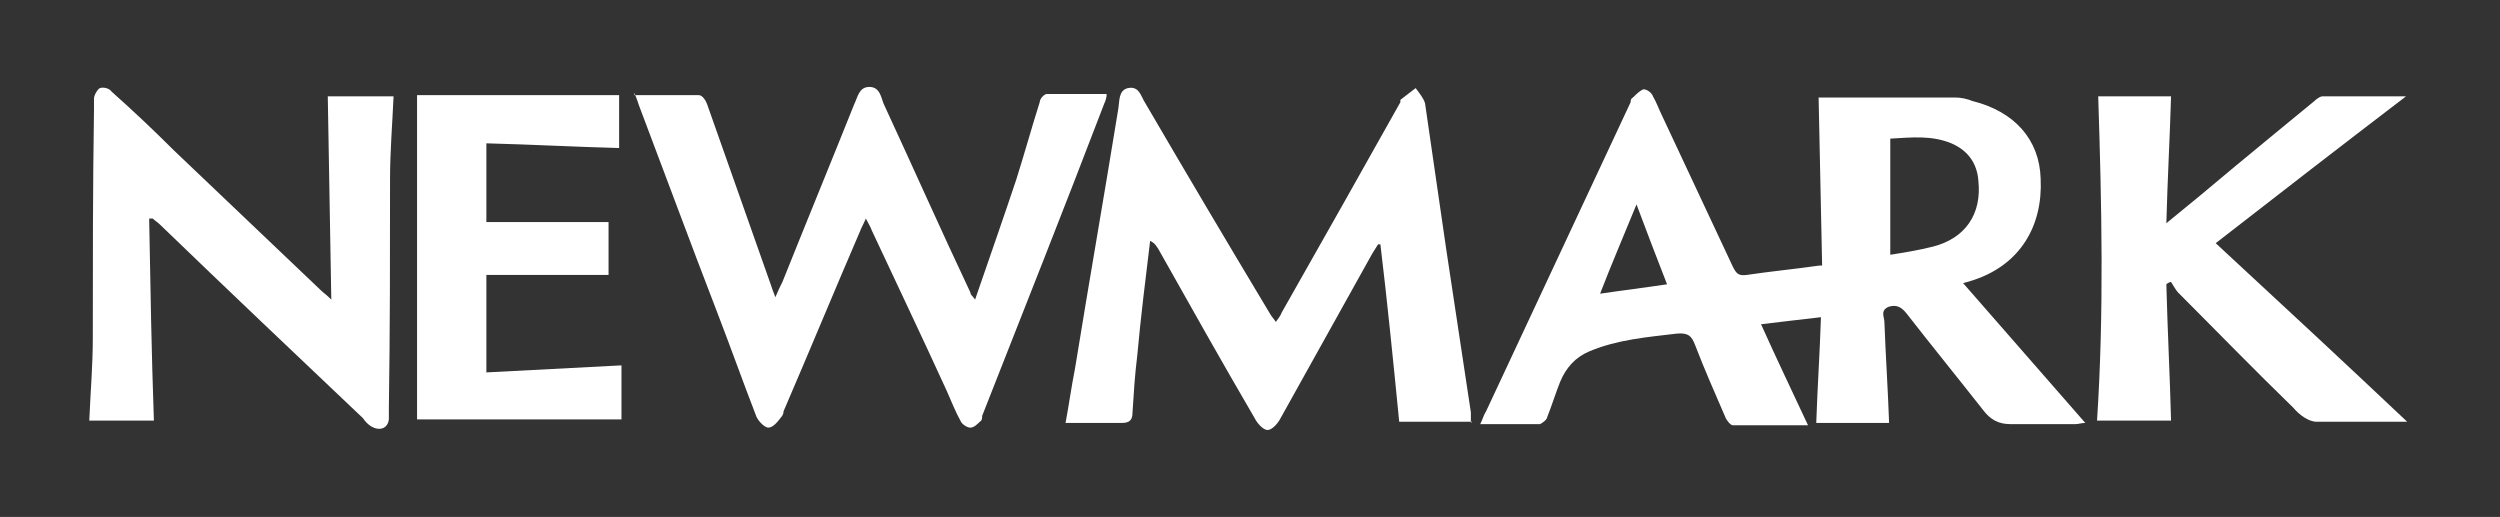 <?xml version="1.0" encoding="UTF-8"?>
<svg id="Layer_1" xmlns="http://www.w3.org/2000/svg" version="1.1" viewBox="0 0 212.8 44">
  <rect x="0" y="0" width="212.8" height="44" fill="#333333" stroke="none"/>
  <!-- Generator: Adobe Illustrator 29.6.0, SVG Export Plug-In . SVG Version: 2.1.1 Build 207)  -->
  <defs>
    <style>
      .st0 {
        fill: #fff;
      }
    </style>
  </defs>
  <path class="st0" d="M141.9,24.2c-.9-2.3-1.7-4.4-2.6-6.8-1.1,2.7-2.1,5-3.1,7.6,2-.3,3.7-.5,5.7-.8M160.8,21.7c1.3-.2,2.5-.4,3.7-.7,2.8-.7,4.2-2.8,3.9-5.6-.1-1.5-.9-2.6-2.3-3.2-1.7-.7-3.4-.5-5.2-.4v9.9ZM155.1,22.6c-.1-4.8-.2-9.5-.3-14.3,0,0,0,0,0,0,3.9,0,7.7,0,11.6,0,.5,0,1,.1,1.5.3,3.6.9,5.7,3.3,5.8,6.6.2,4.1-1.8,7.3-5.6,8.6-.3.1-.6.2-1,.3,3.5,4,6.9,7.9,10.4,11.9-.3,0-.6.1-.8.1-1.9,0-3.7,0-5.6,0-1,0-1.7-.4-2.3-1.2-2.2-2.8-4.4-5.5-6.5-8.2-.4-.5-.8-.8-1.5-.6-.8.3-.4.9-.4,1.3.1,2.8.3,5.7.4,8.6h-6.2c.1-3,.3-5.9.4-9-1.8.2-3.4.4-5.1.6,1.3,2.9,2.6,5.6,4,8.6-2.2,0-4.3,0-6.4,0-.2,0-.5-.4-.6-.6-.9-2.1-1.8-4.1-2.6-6.2-.3-.8-.6-1.1-1.6-1-2.5.3-5,.5-7.4,1.5-1.2.5-2,1.4-2.5,2.6-.4,1-.7,2-1.1,3,0,.2-.4.5-.6.6-1.7,0-3.3,0-5.1,0,.2-.4.3-.8.5-1.1,4.1-8.8,8.2-17.5,12.3-26.3,0-.1,0-.3.2-.4.3-.3.6-.6.9-.7.3,0,.7.3.8.6.3.5.5,1.1.8,1.7,2,4.3,4,8.5,6,12.8.3.6.5.8,1.2.7,2-.3,4.1-.5,6.2-.8"/>
  <path class="st0" d="M125.3,35.9h-6.2c-.5-5.1-1-10.1-1.6-15.1,0,0-.1,0-.2,0-.2.3-.3.5-.5.8-2.6,4.7-5.2,9.3-7.8,14-.2.4-.7,1-1.1,1-.4,0-.9-.6-1.1-1-2.8-4.8-5.5-9.6-8.2-14.4-.2-.3-.3-.5-.7-.7-.4,3.3-.8,6.5-1.1,9.8-.2,1.6-.3,3.2-.4,4.8,0,.6-.2.9-.9.9-1.5,0-3,0-4.8,0,.3-1.6.5-3.1.8-4.6,1.2-7.4,2.5-14.8,3.7-22.2.1-.6,0-1.5.8-1.7,1-.2,1.1.7,1.5,1.3,3.5,6,7,11.9,10.6,17.9.1.2.3.4.5.7.2-.3.4-.5.5-.8,3.4-6,6.8-12,10.1-17.9,0,0,0-.1,0-.2.4-.3.9-.7,1.3-1,.3.4.7.9.8,1.3.6,4.1,1.2,8.3,1.8,12.4.7,4.6,1.4,9.3,2.1,13.9,0,.3,0,.5,0,.9"/>
  <path class="st0" d="M54,8.1c1.9,0,3.7,0,5.5,0,.3,0,.6.5.7.8,1.8,5.1,3.6,10.2,5.4,15.3.1.3.2.6.4,1.1.2-.5.4-.9.6-1.3,2-5,4.1-10.1,6.1-15.1.3-.6.4-1.5,1.3-1.5.9,0,1,.9,1.2,1.4,2.5,5.4,4.9,10.8,7.4,16.1,0,.2.2.3.4.6,1.2-3.5,2.4-6.9,3.5-10.2.7-2.2,1.3-4.4,2-6.6,0-.3.4-.7.6-.7,1.7,0,3.3,0,5.1,0,0,.3-.1.6-.2.8-3.4,8.9-6.9,17.7-10.4,26.6,0,.2,0,.4-.2.5-.2.2-.5.5-.8.5-.3,0-.7-.3-.8-.5-.5-.9-.8-1.7-1.2-2.6-2.1-4.6-4.3-9.2-6.4-13.7-.1-.3-.3-.6-.5-1-.2.5-.4.8-.5,1.1-2.2,5.1-4.3,10.2-6.5,15.3,0,.2-.1.4-.2.5-.3.4-.7.9-1.1.9-.3,0-.8-.5-1-.9-1.2-3.1-2.3-6.2-3.5-9.3-2.2-5.7-4.3-11.4-6.5-17.2-.1-.3-.2-.6-.4-1.1"/>
  <path class="st0" d="M12.7,18.8c.1,5.6.2,11.3.4,17h-5.5c.1-2.4.3-4.7.3-7,0-6.5,0-12.9.1-19.4,0-.3,0-.7,0-1,0-.3.3-.8.5-.9.3-.1.8,0,1,.3,1.8,1.6,3.6,3.3,5.3,5,4.2,4,8.3,7.9,12.5,11.9.2.2.5.4.9.8-.1-5.9-.2-11.5-.3-17.3h5.6c-.1,2.3-.3,4.7-.3,7,0,6.5,0,13-.1,19.5,0,.3,0,.7,0,1-.1.8-.8,1-1.5.6-.3-.2-.5-.4-.7-.7-5.8-5.5-11.6-11-17.3-16.5-.2-.2-.4-.3-.6-.5,0,0-.2,0-.3,0"/>
  <path class="st0" d="M205,35.9c-2.8,0-5.3,0-7.8,0-.7,0-1.5-.6-2-1.2-3.3-3.2-6.5-6.5-9.8-9.8-.2-.2-.4-.6-.6-.9-.1,0-.3.1-.4.2.1,3.9.3,7.7.4,11.6h-6.3c.6-9.2.4-18.3.1-27.6h6.2c-.1,3.5-.3,7-.4,10.8,2.1-1.7,3.9-3.2,5.8-4.8,2.3-1.9,4.6-3.8,6.8-5.6.2-.2.5-.4.7-.4,2.3,0,4.5,0,7.1,0-5.5,4.2-10.8,8.3-16.2,12.5,5.4,5,10.8,10,16.3,15.2"/>
  <path class="st0" d="M52.7,8.1v4.5c-3.8-.1-7.4-.3-11.3-.4v6.7h10.4v4.5h-10.4v8.3c3.9-.2,7.6-.4,11.5-.6v4.6h-17.4V8.1h17.3Z"/>
</svg>